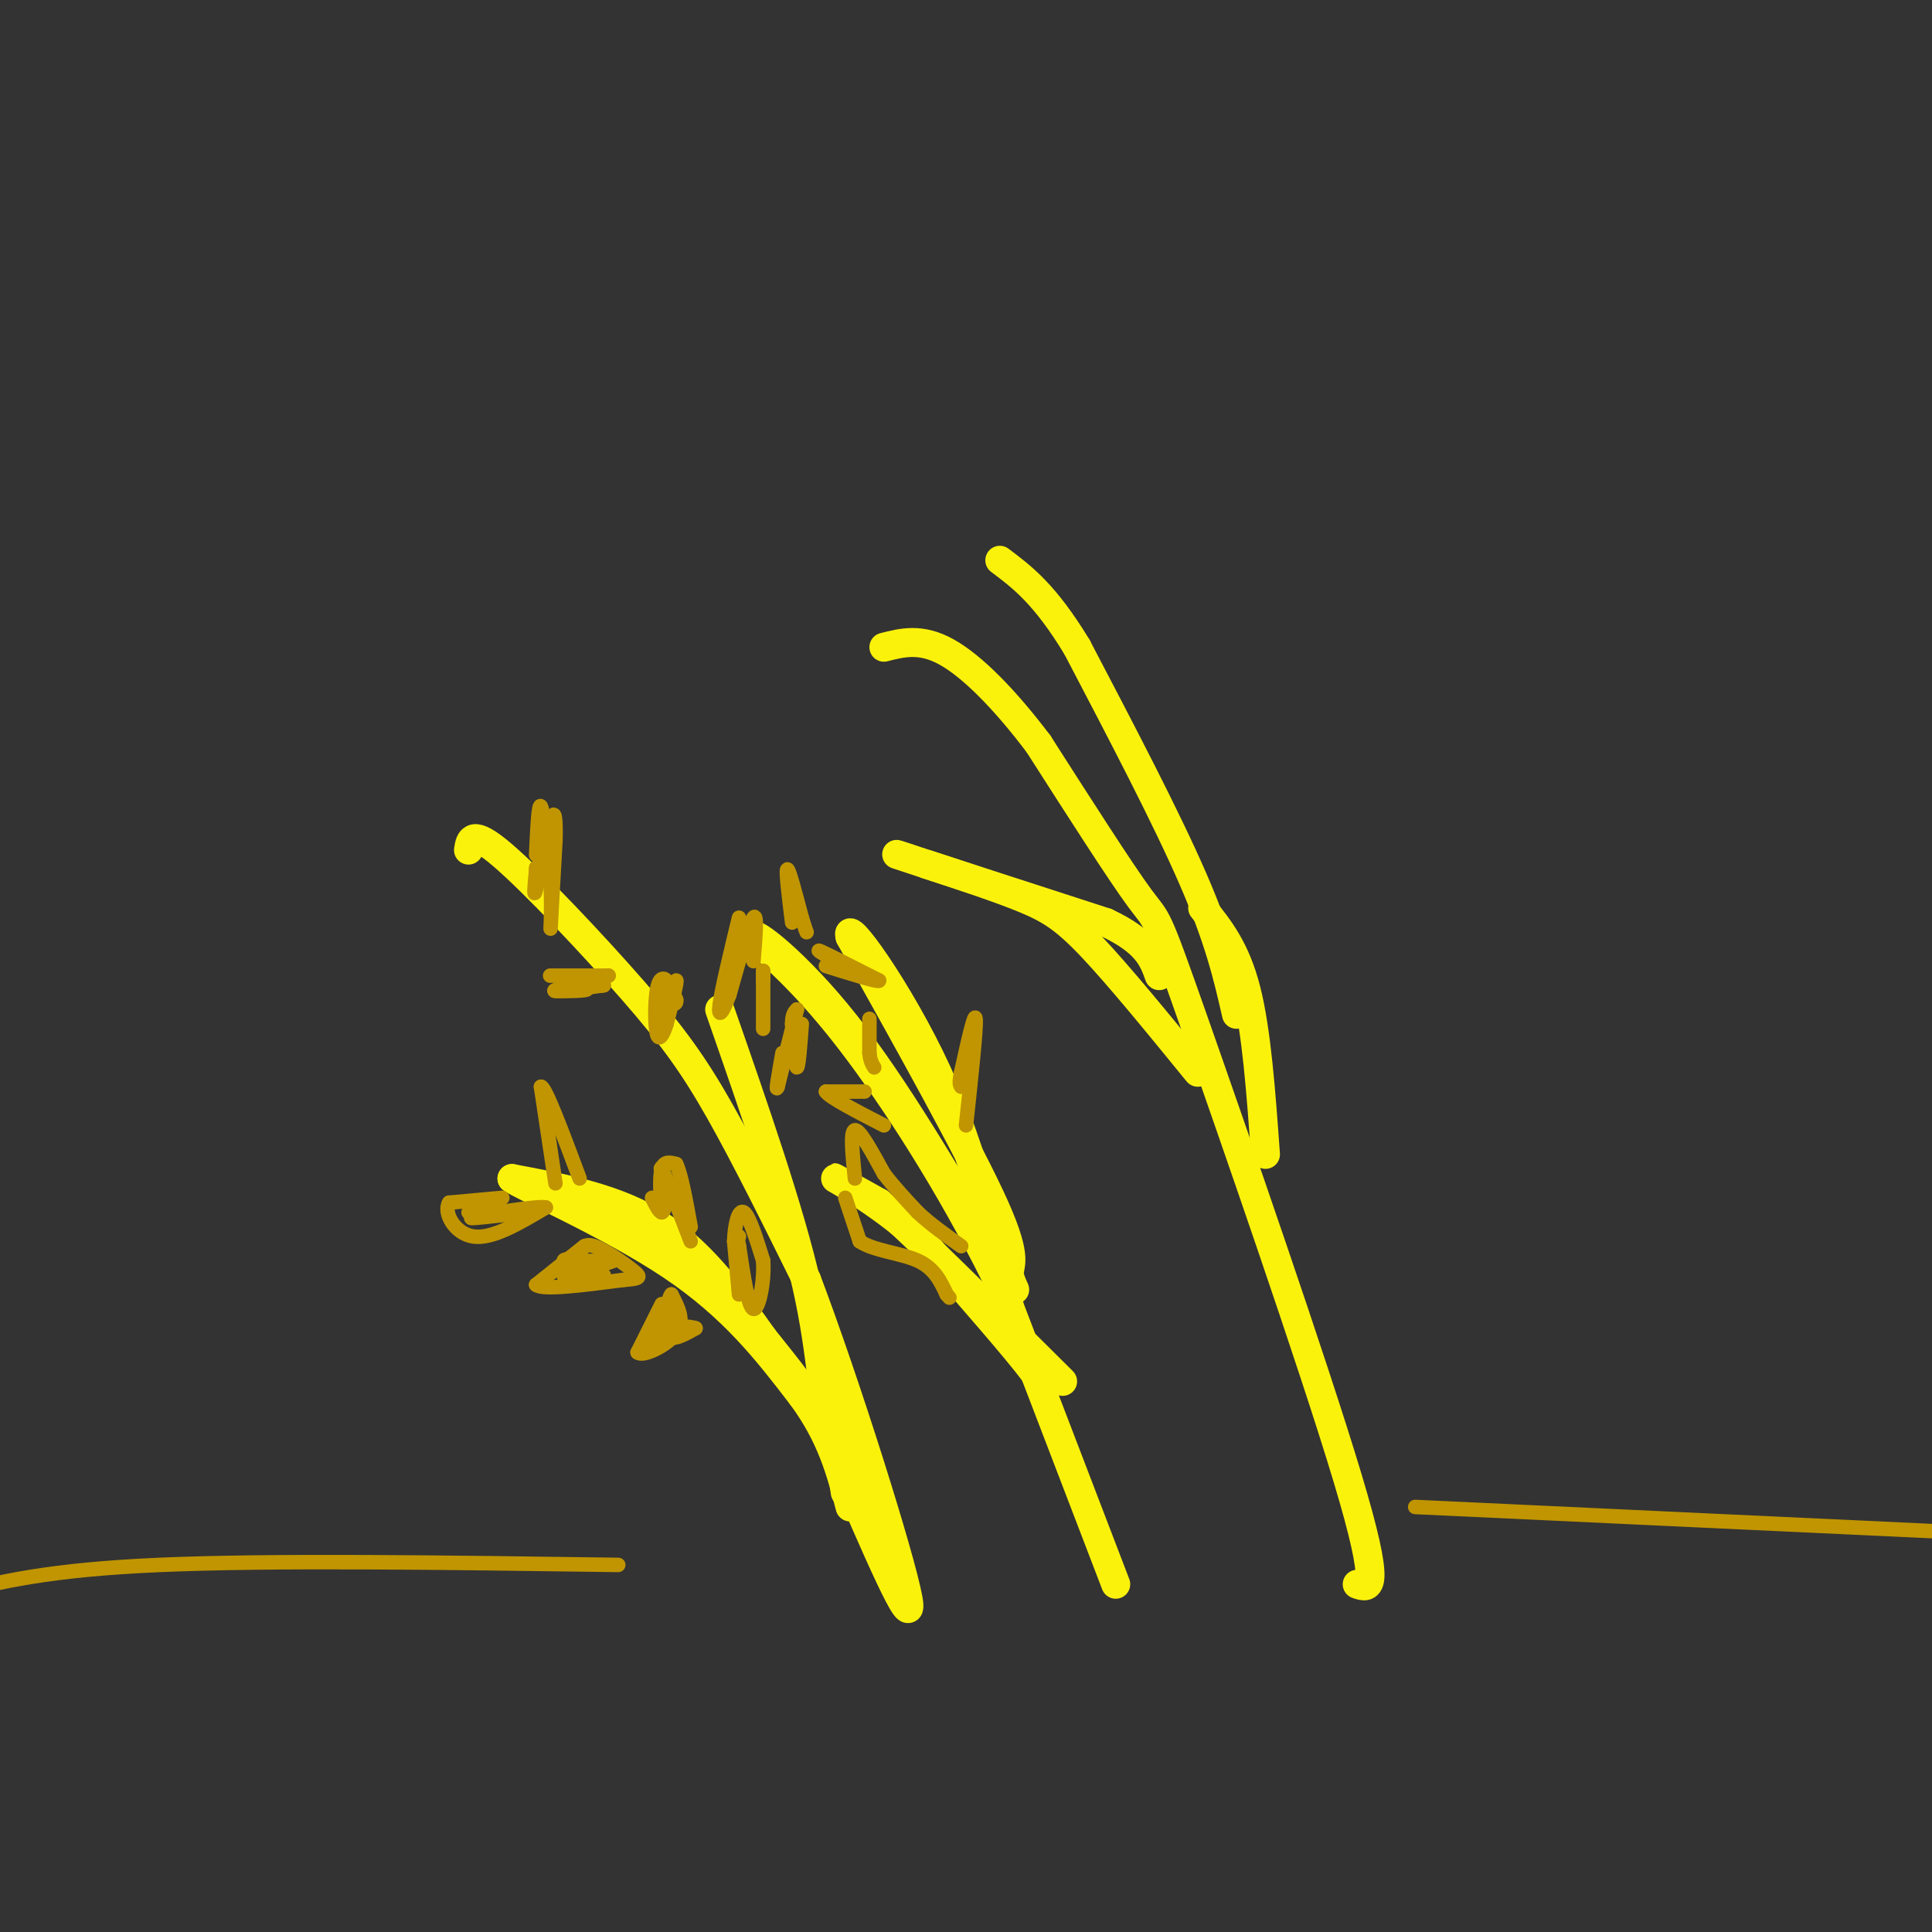 <svg viewBox='0 0 400 400' version='1.1' xmlns='http://www.w3.org/2000/svg' xmlns:xlink='http://www.w3.org/1999/xlink'><rect x="0" y="0" width="400" height="400" fill="#333333" stroke="none"/><g fill='none' stroke='#FBF20B' stroke-width='6' stroke-linecap='round' stroke-linejoin='round'><path d='M97,176c0.333,-2.208 0.667,-4.417 7,1c6.333,5.417 18.667,18.458 27,28c8.333,9.542 12.667,15.583 18,25c5.333,9.417 11.667,22.208 18,35'/><path d='M167,265c8.133,21.444 19.467,57.556 21,66c1.533,8.444 -6.733,-10.778 -15,-30'/><path d='M173,301c-2.867,-9.911 -2.533,-19.689 -6,-35c-3.467,-15.311 -10.733,-36.156 -18,-57'/><path d='M175,309c-0.583,-4.333 -1.167,-8.667 -4,-14c-2.833,-5.333 -7.917,-11.667 -13,-18'/><path d='M158,277c-5.311,-7.467 -12.089,-17.133 -21,-23c-8.911,-5.867 -19.956,-7.933 -31,-10'/><path d='M106,244c1.311,1.244 20.089,9.356 33,18c12.911,8.644 19.956,17.822 27,27'/><path d='M166,289c6.167,8.333 8.083,15.667 10,23'/><path d='M231,328c0.000,0.000 -23.000,-60.000 -23,-60'/><path d='M208,268c-9.267,-19.378 -20.933,-37.822 -30,-50c-9.067,-12.178 -15.533,-18.089 -22,-24'/><path d='M156,194c-0.622,-1.956 8.822,5.156 19,18c10.178,12.844 21.089,31.422 32,50'/><path d='M207,262c5.226,8.357 2.292,4.250 2,2c-0.292,-2.250 2.060,-2.643 -3,-14c-5.060,-11.357 -17.530,-33.679 -30,-56'/><path d='M176,194c-1.378,-4.844 10.178,11.044 18,28c7.822,16.956 11.911,34.978 16,53'/><path d='M210,275c4.400,11.444 7.400,13.556 4,9c-3.400,-4.556 -13.200,-15.778 -23,-27'/><path d='M191,257c-7.978,-7.311 -16.422,-12.089 -18,-13c-1.578,-0.911 3.711,2.044 9,5'/><path d='M182,249c7.833,7.000 22.917,22.000 38,37'/><path d='M281,328c2.571,0.893 5.143,1.786 -2,-22c-7.143,-23.786 -24.000,-72.250 -32,-95c-8.000,-22.750 -7.143,-19.786 -11,-25c-3.857,-5.214 -12.429,-18.607 -21,-32'/><path d='M215,154c-6.911,-9.156 -13.689,-16.044 -19,-19c-5.311,-2.956 -9.156,-1.978 -13,-1'/><path d='M262,239c-0.917,-12.750 -1.833,-25.500 -4,-34c-2.167,-8.500 -5.583,-12.750 -9,-17'/><path d='M256,210c-1.750,-7.667 -3.500,-15.333 -9,-28c-5.500,-12.667 -14.750,-30.333 -24,-48'/><path d='M223,134c-6.667,-11.000 -11.333,-14.500 -16,-18'/><path d='M248,222c-8.178,-10.022 -16.356,-20.044 -22,-26c-5.644,-5.956 -8.756,-7.844 -14,-10c-5.244,-2.156 -12.622,-4.578 -20,-7'/><path d='M192,179c-5.556,-1.889 -9.444,-3.111 -3,-1c6.444,2.111 23.222,7.556 40,13'/><path d='M229,191c8.500,4.000 9.750,7.500 11,11'/></g>
<g fill='none' stroke='#C09501' stroke-width='3' stroke-linecap='round' stroke-linejoin='round'><path d='M104,248c0.000,0.000 -11.000,1.000 -11,1'/><path d='M93,249c-1.267,1.978 1.067,6.422 5,7c3.933,0.578 9.467,-2.711 15,-6'/><path d='M113,250c-1.489,-0.444 -12.711,1.444 -15,2c-2.289,0.556 4.356,-0.222 11,-1'/><path d='M109,251c-0.167,-0.167 -6.083,-0.083 -12,0'/><path d='M115,245c0.000,0.000 -3.000,-20.000 -3,-20'/><path d='M112,225c0.833,-0.167 4.417,9.417 8,19'/><path d='M137,251c-0.250,-3.667 -0.500,-7.333 0,-9c0.500,-1.667 1.750,-1.333 3,-1'/><path d='M140,241c1.000,2.000 2.000,7.500 3,13'/><path d='M121,258c0.000,0.000 -10.000,8.000 -10,8'/><path d='M111,266c1.333,1.167 9.667,0.083 18,-1'/><path d='M129,265c3.679,-0.286 3.875,-0.500 2,-2c-1.875,-1.500 -5.821,-4.286 -8,-5c-2.179,-0.714 -2.589,0.643 -3,2'/><path d='M120,260c-1.578,0.533 -4.022,0.867 -3,1c1.022,0.133 5.511,0.067 10,0'/><path d='M127,261c-1.022,0.667 -8.578,2.333 -10,3c-1.422,0.667 3.289,0.333 8,0'/><path d='M135,248c0.750,1.500 1.500,3.000 2,3c0.500,0.000 0.750,-1.500 1,-3'/><path d='M138,248c-0.333,-2.467 -1.667,-7.133 -1,-6c0.667,1.133 3.333,8.067 6,15'/><path d='M137,270c0.000,0.000 -5.000,10.000 -5,10'/><path d='M132,280c1.044,1.022 6.156,-1.422 8,-4c1.844,-2.578 0.422,-5.289 -1,-8'/><path d='M139,268c-0.644,0.578 -1.756,6.022 -1,8c0.756,1.978 3.378,0.489 6,-1'/><path d='M144,275c-0.833,-0.381 -5.917,-0.833 -8,0c-2.083,0.833 -1.167,2.952 0,3c1.167,0.048 2.583,-1.976 4,-4'/><path d='M140,274c0.667,-0.833 0.333,-0.917 0,-1'/><path d='M153,268c0.000,0.000 -1.000,-11.000 -1,-11'/><path d='M152,257c0.111,-3.489 0.889,-6.711 2,-6c1.111,0.711 2.556,5.356 4,10'/><path d='M158,261c0.311,4.356 -0.911,10.244 -2,10c-1.089,-0.244 -2.044,-6.622 -3,-13'/><path d='M153,258c-0.500,-2.500 -0.250,-2.250 0,-2'/><path d='M177,244c-0.500,-4.917 -1.000,-9.833 0,-10c1.000,-0.167 3.500,4.417 6,9'/><path d='M183,243c2.167,2.833 4.583,5.417 7,8'/><path d='M190,251c2.667,2.500 5.833,4.750 9,7'/><path d='M175,248c0.000,0.000 3.000,9.000 3,9'/><path d='M178,257c2.867,1.978 8.533,2.422 12,4c3.467,1.578 4.733,4.289 6,7'/><path d='M196,268c1.000,1.167 0.500,0.583 0,0'/><path d='M111,177c0.250,-5.500 0.500,-11.000 1,-10c0.500,1.000 1.250,8.500 2,16'/><path d='M114,183c0.267,5.289 -0.067,10.511 0,9c0.067,-1.511 0.533,-9.756 1,-18'/><path d='M115,174c0.107,-4.571 -0.125,-7.000 -1,-4c-0.875,3.000 -2.393,11.429 -3,14c-0.607,2.571 -0.304,-0.714 0,-4'/><path d='M111,180c0.000,-0.667 0.000,-0.333 0,0'/><path d='M121,202c-3.917,0.000 -7.833,0.000 -7,0c0.833,0.000 6.417,0.000 12,0'/><path d='M126,202c-1.022,0.711 -9.578,2.489 -11,3c-1.422,0.511 4.289,-0.244 10,-1'/><path d='M125,204c-1.107,0.060 -8.875,0.708 -10,1c-1.125,0.292 4.393,0.226 6,0c1.607,-0.226 -0.696,-0.613 -3,-1'/><path d='M136,213c1.833,-4.917 3.667,-9.833 4,-10c0.333,-0.167 -0.833,4.417 -2,9'/><path d='M138,212c-0.737,2.346 -1.579,3.711 -2,2c-0.421,-1.711 -0.421,-6.499 0,-9c0.421,-2.501 1.263,-2.715 2,-2c0.737,0.715 1.368,2.357 2,4'/><path d='M140,207c0.167,0.833 -0.417,0.917 -1,1'/><path d='M200,233c1.083,-10.083 2.167,-20.167 2,-22c-0.167,-1.833 -1.583,4.583 -3,11'/><path d='M199,222c-0.500,2.333 -0.250,2.667 0,3'/><path d='M173,199c-2.250,-1.333 -4.500,-2.667 -3,-2c1.500,0.667 6.750,3.333 12,6'/><path d='M182,203c0.167,0.500 -5.417,-1.250 -11,-3'/><path d='M156,199c0.417,-5.083 0.833,-10.167 0,-9c-0.833,1.167 -2.917,8.583 -5,16'/><path d='M151,206c-1.400,3.733 -2.400,5.067 -2,2c0.400,-3.067 2.200,-10.533 4,-18'/><path d='M158,201c0.000,5.833 0.000,11.667 0,12c0.000,0.333 0.000,-4.833 0,-10'/><path d='M158,203c0.000,-2.000 0.000,-2.000 0,-2'/><path d='M166,212c-0.333,4.500 -0.667,9.000 -1,9c-0.333,0.000 -0.667,-4.500 -1,-9'/><path d='M164,212c0.000,-2.000 0.500,-2.500 1,-3'/><path d='M165,209c0.000,0.000 -4.000,16.000 -4,16'/><path d='M161,225c-0.500,1.500 0.250,-2.750 1,-7'/><path d='M164,191c-0.667,-5.417 -1.333,-10.833 -1,-11c0.333,-0.167 1.667,4.917 3,10'/><path d='M166,190c0.667,2.167 0.833,2.583 1,3'/><path d='M180,215c0.000,-2.250 0.000,-4.500 0,-4c0.000,0.500 0.000,3.750 0,7'/><path d='M180,218c0.167,1.667 0.583,2.333 1,3'/><path d='M179,226c0.000,0.000 -8.000,0.000 -8,0'/><path d='M171,226c0.667,1.167 6.333,4.083 12,7'/><path d='M128,324c-36.000,-0.500 -72.000,-1.000 -95,0c-23.000,1.000 -33.000,3.500 -43,6'/><path d='M293,312c0.000,0.000 107.000,5.000 107,5'/></g>
</svg>